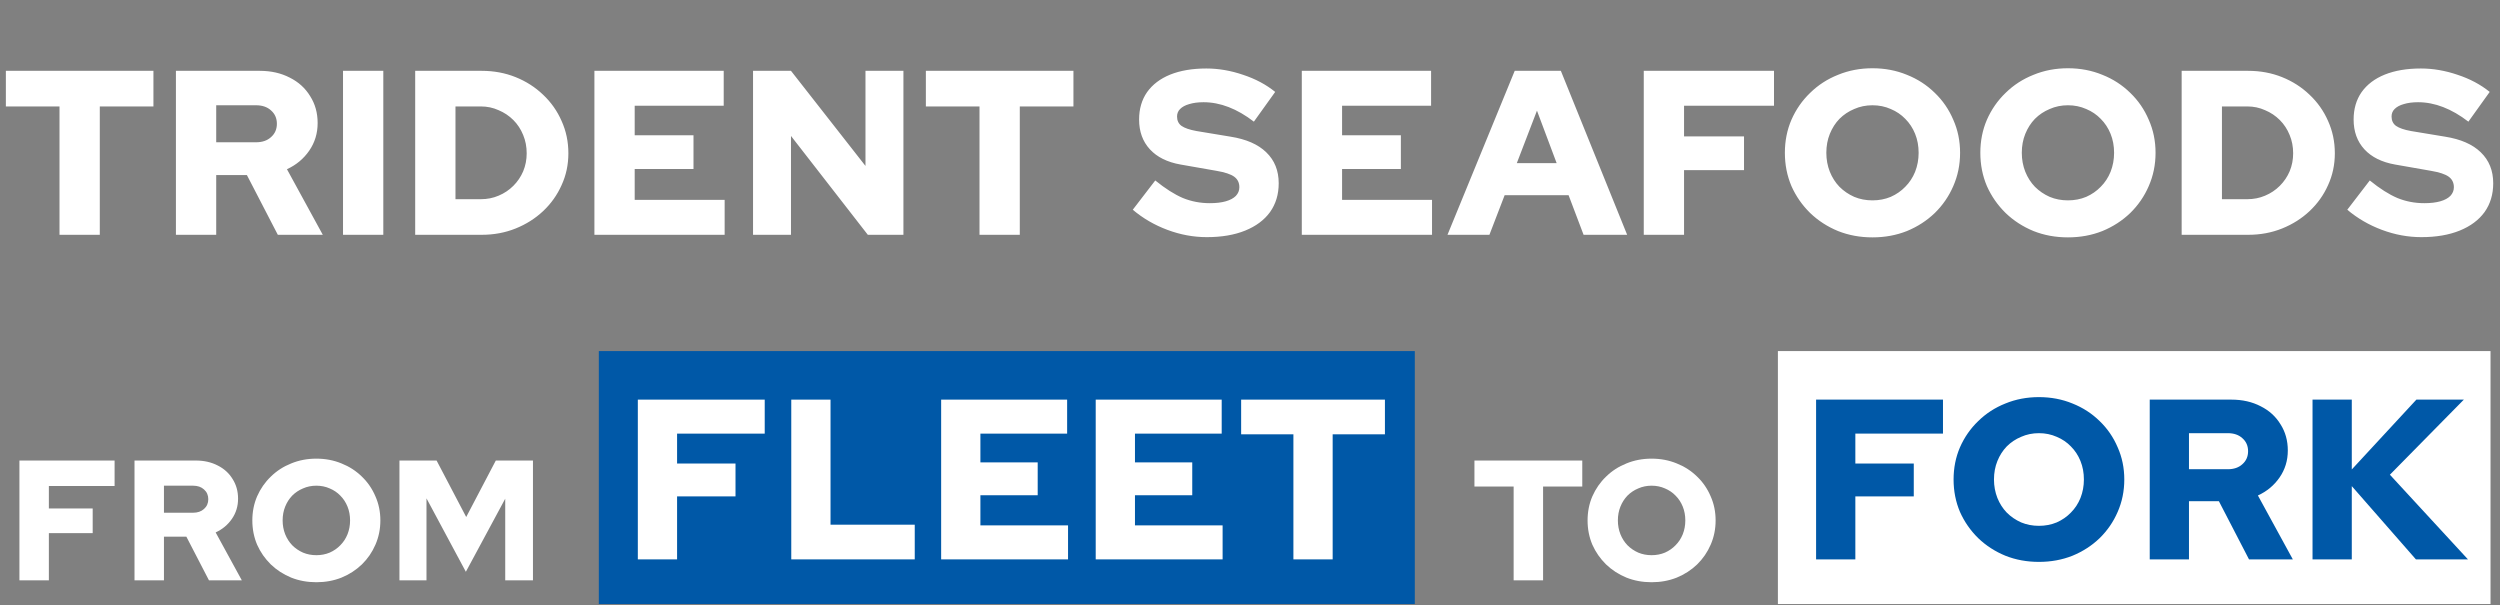 <svg width="1161" height="281" viewBox="0 0 1161 281" fill="none" xmlns="http://www.w3.org/2000/svg">
<rect x="0" y="0" width="1161" height="281" fill="#808080" stroke="none"/>
<path d="M27.633 109.041V49.429H2.723V32.894H71.254V49.429H46.344V109.041H27.633ZM81.699 109.041V32.894H120.643C125.864 32.894 130.505 33.946 134.567 36.049C138.628 38.079 141.782 40.944 144.031 44.642C146.351 48.268 147.511 52.438 147.511 57.152C147.511 61.938 146.206 66.217 143.595 69.988C140.985 73.759 137.54 76.624 133.261 78.582L149.905 109.041H129.019L114.66 81.301H100.409V109.041H81.699ZM100.409 66.072H118.902C121.803 66.072 124.124 65.274 125.864 63.679C127.677 62.084 128.584 60.017 128.584 57.478C128.584 54.94 127.677 52.873 125.864 51.278C124.124 49.682 121.803 48.885 118.902 48.885H100.409V66.072ZM159.299 109.041V32.894H178.009V109.041H159.299ZM211.523 92.506H223.271C226.245 92.506 229 91.962 231.539 90.874C234.149 89.786 236.434 88.263 238.392 86.305C240.35 84.347 241.873 82.099 242.961 79.561C244.048 76.95 244.592 74.158 244.592 71.185C244.592 68.139 244.048 65.311 242.961 62.7C241.873 60.017 240.35 57.696 238.392 55.738C236.434 53.78 234.149 52.257 231.539 51.169C229 50.009 226.245 49.429 223.271 49.429H211.523V92.506ZM192.813 109.041V32.894H223.706C229.363 32.894 234.621 33.873 239.48 35.831C244.339 37.789 248.581 40.509 252.207 43.99C255.906 47.471 258.77 51.532 260.801 56.173C262.904 60.814 263.955 65.818 263.955 71.185C263.955 76.479 262.904 81.41 260.801 85.979C258.77 90.548 255.906 94.573 252.207 98.054C248.581 101.462 244.339 104.145 239.48 106.103C234.621 108.062 229.363 109.041 223.706 109.041H192.813ZM276.043 109.041V32.894H336.09V49.102H294.753V62.809H322.057V78.473H294.753V92.832H336.525V109.041H276.043ZM349.712 109.041V32.894H367.334L401.927 77.059V32.894H419.549V109.041H403.015L367.334 63.135V109.041H349.712ZM454.883 109.041V49.429H429.972V32.894H498.504V49.429H473.593V109.041H454.883ZM560.436 110.128C554.271 110.128 548.18 109.004 542.16 106.756C536.141 104.508 530.775 101.39 526.061 97.401L536.504 83.803C541.145 87.575 545.424 90.294 549.34 91.962C553.256 93.557 557.426 94.355 561.85 94.355C564.751 94.355 567.216 94.065 569.247 93.485C571.277 92.905 572.837 92.071 573.924 90.983C575.012 89.823 575.556 88.481 575.556 86.958C575.556 84.855 574.758 83.223 573.163 82.063C571.568 80.903 568.848 79.996 565.004 79.343L548.252 76.406C542.088 75.319 537.338 72.962 534.002 69.335C530.666 65.71 528.998 61.105 528.998 55.52C528.998 50.589 530.231 46.346 532.697 42.793C535.235 39.239 538.825 36.52 543.466 34.635C548.18 32.749 553.764 31.806 560.218 31.806C565.875 31.806 571.568 32.785 577.297 34.743C583.026 36.629 587.993 39.276 592.2 42.684L582.301 56.499C574.468 50.48 566.672 47.471 558.913 47.471C556.374 47.471 554.163 47.761 552.277 48.341C550.464 48.849 549.05 49.61 548.035 50.625C547.092 51.568 546.62 52.728 546.62 54.106C546.62 55.992 547.309 57.442 548.687 58.458C550.138 59.473 552.458 60.27 555.649 60.851L571.422 63.461C578.747 64.622 584.295 67.051 588.066 70.75C591.91 74.448 593.831 79.235 593.831 85.109C593.831 90.258 592.49 94.718 589.806 98.489C587.123 102.187 583.28 105.052 578.276 107.082C573.272 109.113 567.325 110.128 560.436 110.128ZM604.552 109.041V32.894H664.599V49.102H623.262V62.809H650.566V78.473H623.262V92.832H665.034V109.041H604.552ZM672.213 109.041L703.433 32.894H724.863L755.648 109.041H735.415L728.453 90.657H698.755L691.685 109.041H672.213ZM704.412 75.754H722.905L713.767 51.387L704.412 75.754ZM763.364 109.041V32.894H823.846V49.102H782.074V63.353H809.922V79.017H782.074V109.041H763.364ZM869.58 110.237C863.85 110.237 858.52 109.258 853.589 107.3C848.657 105.269 844.342 102.477 840.644 98.924C836.945 95.298 834.045 91.128 831.941 86.414C829.911 81.628 828.896 76.479 828.896 70.967C828.896 65.456 829.911 60.343 831.941 55.629C834.045 50.843 836.945 46.673 840.644 43.119C844.342 39.493 848.657 36.701 853.589 34.743C858.52 32.713 863.85 31.697 869.58 31.697C875.309 31.697 880.639 32.713 885.57 34.743C890.502 36.701 894.817 39.493 898.515 43.119C902.214 46.673 905.078 50.843 907.109 55.629C909.212 60.343 910.264 65.456 910.264 70.967C910.264 76.479 909.212 81.628 907.109 86.414C905.078 91.128 902.214 95.298 898.515 98.924C894.817 102.477 890.502 105.269 885.57 107.3C880.639 109.258 875.309 110.237 869.58 110.237ZM869.58 93.05C872.625 93.05 875.454 92.506 878.064 91.418C880.675 90.258 882.923 88.698 884.809 86.74C886.767 84.782 888.29 82.462 889.378 79.778C890.465 77.023 891.009 74.086 891.009 70.967C891.009 67.776 890.465 64.839 889.378 62.156C888.29 59.473 886.767 57.152 884.809 55.194C882.923 53.236 880.675 51.713 878.064 50.625C875.454 49.465 872.625 48.885 869.58 48.885C866.534 48.885 863.705 49.465 861.095 50.625C858.484 51.713 856.2 53.236 854.241 55.194C852.356 57.152 850.869 59.473 849.781 62.156C848.694 64.839 848.15 67.776 848.15 70.967C848.15 74.086 848.694 77.023 849.781 79.778C850.869 82.462 852.356 84.782 854.241 86.74C856.2 88.698 858.484 90.258 861.095 91.418C863.705 92.506 866.534 93.05 869.58 93.05ZM960.352 110.237C954.623 110.237 949.293 109.258 944.361 107.3C939.43 105.269 935.115 102.477 931.416 98.924C927.718 95.298 924.817 91.128 922.714 86.414C920.683 81.628 919.668 76.479 919.668 70.967C919.668 65.456 920.683 60.343 922.714 55.629C924.817 50.843 927.718 46.673 931.416 43.119C935.115 39.493 939.43 36.701 944.361 34.743C949.293 32.713 954.623 31.697 960.352 31.697C966.081 31.697 971.411 32.713 976.343 34.743C981.274 36.701 985.589 39.493 989.288 43.119C992.986 46.673 995.851 50.843 997.881 55.629C999.984 60.343 1001.04 65.456 1001.04 70.967C1001.04 76.479 999.984 81.628 997.881 86.414C995.851 91.128 992.986 95.298 989.288 98.924C985.589 102.477 981.274 105.269 976.343 107.3C971.411 109.258 966.081 110.237 960.352 110.237ZM960.352 93.05C963.398 93.05 966.226 92.506 968.837 91.418C971.448 90.258 973.696 88.698 975.581 86.74C977.539 84.782 979.062 82.462 980.15 79.778C981.238 77.023 981.782 74.086 981.782 70.967C981.782 67.776 981.238 64.839 980.15 62.156C979.062 59.473 977.539 57.152 975.581 55.194C973.696 53.236 971.448 51.713 968.837 50.625C966.226 49.465 963.398 48.885 960.352 48.885C957.306 48.885 954.478 49.465 951.867 50.625C949.256 51.713 946.972 53.236 945.014 55.194C943.128 57.152 941.642 59.473 940.554 62.156C939.466 64.839 938.922 67.776 938.922 70.967C938.922 74.086 939.466 77.023 940.554 79.778C941.642 82.462 943.128 84.782 945.014 86.74C946.972 88.698 949.256 90.258 951.867 91.418C954.478 92.506 957.306 93.05 960.352 93.05ZM1031.87 92.506H1043.62C1046.59 92.506 1049.35 91.962 1051.89 90.874C1054.5 89.786 1056.78 88.263 1058.74 86.305C1060.7 84.347 1062.22 82.099 1063.31 79.561C1064.4 76.95 1064.94 74.158 1064.94 71.185C1064.94 68.139 1064.4 65.311 1063.31 62.7C1062.22 60.017 1060.7 57.696 1058.74 55.738C1056.78 53.78 1054.5 52.257 1051.89 51.169C1049.35 50.009 1046.59 49.429 1043.62 49.429H1031.87V92.506ZM1013.16 109.041V32.894H1044.05C1049.71 32.894 1054.97 33.873 1059.83 35.831C1064.69 37.789 1068.93 40.509 1072.55 43.99C1076.25 47.471 1079.12 51.532 1081.15 56.173C1083.25 60.814 1084.3 65.818 1084.3 71.185C1084.3 76.479 1083.25 81.41 1081.15 85.979C1079.12 90.548 1076.25 94.573 1072.55 98.054C1068.93 101.462 1064.69 104.145 1059.83 106.103C1054.97 108.062 1049.71 109.041 1044.05 109.041H1013.16ZM1124.46 110.128C1118.29 110.128 1112.2 109.004 1106.18 106.756C1100.16 104.508 1094.79 101.39 1090.08 97.401L1100.52 83.803C1105.16 87.575 1109.44 90.294 1113.36 91.962C1117.28 93.557 1121.45 94.355 1125.87 94.355C1128.77 94.355 1131.24 94.065 1133.27 93.485C1135.3 92.905 1136.86 92.071 1137.94 90.983C1139.03 89.823 1139.58 88.481 1139.58 86.958C1139.58 84.855 1138.78 83.223 1137.18 82.063C1135.59 80.903 1132.87 79.996 1129.02 79.343L1112.27 76.406C1106.11 75.319 1101.36 72.962 1098.02 69.335C1094.69 65.71 1093.02 61.105 1093.02 55.52C1093.02 50.589 1094.25 46.346 1096.72 42.793C1099.25 39.239 1102.84 36.52 1107.49 34.635C1112.2 32.749 1117.78 31.806 1124.24 31.806C1129.89 31.806 1135.59 32.785 1141.32 34.743C1147.05 36.629 1152.01 39.276 1156.22 42.684L1146.32 56.499C1138.49 50.48 1130.69 47.471 1122.93 47.471C1120.39 47.471 1118.18 47.761 1116.3 48.341C1114.48 48.849 1113.07 49.61 1112.05 50.625C1111.11 51.568 1110.64 52.728 1110.64 54.106C1110.64 55.992 1111.33 57.442 1112.71 58.458C1114.16 59.473 1116.48 60.27 1119.67 60.851L1135.44 63.461C1142.77 64.622 1148.31 67.051 1152.09 70.75C1155.93 74.448 1157.85 79.235 1157.85 85.109C1157.85 90.258 1156.51 94.718 1153.83 98.489C1151.14 102.187 1147.3 105.052 1142.3 107.082C1137.29 109.113 1131.34 110.128 1124.46 110.128Z" fill="white"/>
<path d="M9.021 269.512V213.868H53.218V225.712H22.694V236.126H43.043V247.572H22.694V269.512H9.021ZM62.466 269.512V213.868H90.924C94.74 213.868 98.131 214.637 101.099 216.174C104.066 217.657 106.372 219.751 108.014 222.453C109.71 225.103 110.558 228.15 110.558 231.595C110.558 235.092 109.604 238.219 107.697 240.975C105.789 243.73 103.272 245.824 100.145 247.254L112.307 269.512H97.045L86.552 249.242H76.139V269.512H62.466ZM76.139 238.113H89.652C91.772 238.113 93.468 237.53 94.74 236.364C96.064 235.198 96.727 233.688 96.727 231.833C96.727 229.978 96.064 228.468 94.74 227.302C93.468 226.136 91.772 225.553 89.652 225.553H76.139V238.113ZM146.914 270.386C142.727 270.386 138.832 269.671 135.229 268.24C131.625 266.756 128.472 264.716 125.769 262.119C123.067 259.469 120.947 256.422 119.41 252.978C117.926 249.48 117.184 245.718 117.184 241.69C117.184 237.662 117.926 233.926 119.41 230.482C120.947 226.984 123.067 223.937 125.769 221.34C128.472 218.691 131.625 216.65 135.229 215.22C138.832 213.736 142.727 212.994 146.914 212.994C151.1 212.994 154.995 213.736 158.599 215.22C162.203 216.65 165.356 218.691 168.058 221.34C170.761 223.937 172.854 226.984 174.338 230.482C175.875 233.926 176.643 237.662 176.643 241.69C176.643 245.718 175.875 249.48 174.338 252.978C172.854 256.422 170.761 259.469 168.058 262.119C165.356 264.716 162.203 266.756 158.599 268.24C154.995 269.671 151.1 270.386 146.914 270.386ZM146.914 257.827C149.14 257.827 151.206 257.429 153.114 256.634C155.022 255.786 156.665 254.647 158.043 253.216C159.473 251.785 160.586 250.09 161.381 248.129C162.176 246.115 162.574 243.969 162.574 241.69C162.574 239.358 162.176 237.212 161.381 235.251C160.586 233.291 159.473 231.595 158.043 230.164C156.665 228.733 155.022 227.62 153.114 226.825C151.206 225.977 149.14 225.553 146.914 225.553C144.688 225.553 142.621 225.977 140.714 226.825C138.806 227.62 137.137 228.733 135.706 230.164C134.328 231.595 133.242 233.291 132.447 235.251C131.652 237.212 131.254 239.358 131.254 241.69C131.254 243.969 131.652 246.115 132.447 248.129C133.242 250.09 134.328 251.785 135.706 253.216C137.137 254.647 138.806 255.786 140.714 256.634C142.621 257.429 144.688 257.827 146.914 257.827ZM185.503 269.512V213.868H202.752L216.504 240.1L230.256 213.868H247.506V269.512H234.628V231.595L216.345 265.537L198.062 231.436V269.512H185.503Z" fill="white"/>
<rect width="378.942" height="117.471" transform="translate(278.093 163.041)" fill="#0058A7"/>
<path d="M296.207 259.776V185.585H355.136V201.377H314.437V215.261H341.57V230.523H314.437V259.776H296.207ZM367.467 259.776V185.585H385.697V243.666H424.806V259.776H367.467ZM437.071 259.776V185.585H495.576V201.377H455.301V214.731H481.904V229.993H455.301V243.984H496V259.776H437.071ZM508.849 259.776V185.585H567.354V201.377H527.078V214.731H553.681V229.993H527.078V243.984H567.778V259.776H508.849ZM600.658 259.776V201.695H576.387V185.585H643.159V201.695H618.887V259.776H600.658Z" fill="white"/>
<path d="M702.934 269.512V225.951H684.731V213.868H734.81V225.951H716.607V269.512H702.934ZM767.002 270.386C762.815 270.386 758.92 269.671 755.317 268.24C751.713 266.756 748.56 264.716 745.857 262.119C743.155 259.469 741.035 256.422 739.498 252.978C738.014 249.48 737.272 245.718 737.272 241.69C737.272 237.662 738.014 233.926 739.498 230.482C741.035 226.984 743.155 223.937 745.857 221.34C748.56 218.691 751.713 216.65 755.317 215.22C758.92 213.736 762.815 212.994 767.002 212.994C771.188 212.994 775.083 213.736 778.687 215.22C782.29 216.65 785.444 218.691 788.146 221.34C790.849 223.937 792.942 226.984 794.426 230.482C795.963 233.926 796.731 237.662 796.731 241.69C796.731 245.718 795.963 249.48 794.426 252.978C792.942 256.422 790.849 259.469 788.146 262.119C785.444 264.716 782.29 266.756 778.687 268.24C775.083 269.671 771.188 270.386 767.002 270.386ZM767.002 257.827C769.227 257.827 771.294 257.429 773.202 256.634C775.11 255.786 776.753 254.647 778.13 253.216C779.561 251.785 780.674 250.09 781.469 248.129C782.264 246.115 782.661 243.969 782.661 241.69C782.661 239.358 782.264 237.212 781.469 235.251C780.674 233.291 779.561 231.595 778.13 230.164C776.753 228.733 775.11 227.62 773.202 226.825C771.294 225.977 769.227 225.553 767.002 225.553C764.776 225.553 762.709 225.977 760.801 226.825C758.894 227.62 757.224 228.733 755.794 230.164C754.416 231.595 753.329 233.291 752.534 235.251C751.74 237.212 751.342 239.358 751.342 241.69C751.342 243.969 751.74 246.115 752.534 248.129C753.329 250.09 754.416 251.785 755.794 253.216C757.224 254.647 758.894 255.786 760.801 256.634C762.709 257.429 764.776 257.827 767.002 257.827Z" fill="white"/>
<rect width="330.942" height="117.471" transform="translate(825.655 163.041)" fill="white"/>
<path d="M843.393 259.776V185.585H902.322V201.377H861.623V215.261H888.756V230.523H861.623V259.776H843.393ZM946.882 260.942C941.3 260.942 936.106 259.988 931.302 258.08C926.497 256.102 922.293 253.381 918.689 249.919C915.085 246.386 912.259 242.323 910.21 237.73C908.232 233.067 907.242 228.05 907.242 222.68C907.242 217.31 908.232 212.329 910.21 207.736C912.259 203.073 915.085 199.01 918.689 195.548C922.293 192.015 926.497 189.294 931.302 187.386C936.106 185.408 941.3 184.419 946.882 184.419C952.464 184.419 957.657 185.408 962.462 187.386C967.267 189.294 971.471 192.015 975.074 195.548C978.678 199.01 981.469 203.073 983.447 207.736C985.496 212.329 986.521 217.31 986.521 222.68C986.521 228.05 985.496 233.067 983.447 237.73C981.469 242.323 978.678 246.386 975.074 249.919C971.471 253.381 967.267 256.102 962.462 258.08C957.657 259.988 952.464 260.942 946.882 260.942ZM946.882 244.196C949.849 244.196 952.605 243.666 955.149 242.606C957.692 241.475 959.883 239.956 961.72 238.048C963.628 236.141 965.112 233.88 966.171 231.265C967.231 228.58 967.761 225.719 967.761 222.68C967.761 219.571 967.231 216.71 966.171 214.095C965.112 211.481 963.628 209.22 961.72 207.312C959.883 205.404 957.692 203.921 955.149 202.861C952.605 201.73 949.849 201.165 946.882 201.165C943.914 201.165 941.158 201.73 938.615 202.861C936.071 203.921 933.845 205.404 931.937 207.312C930.1 209.22 928.652 211.481 927.592 214.095C926.532 216.71 926.002 219.571 926.002 222.68C926.002 225.719 926.532 228.58 927.592 231.265C928.652 233.88 930.1 236.141 931.937 238.048C933.845 239.956 936.071 241.475 938.615 242.606C941.158 243.666 943.914 244.196 946.882 244.196ZM998.334 259.776V185.585H1036.28C1041.36 185.585 1045.89 186.609 1049.84 188.658C1053.8 190.637 1056.87 193.428 1059.06 197.031C1061.33 200.564 1062.46 204.627 1062.46 209.22C1062.46 213.883 1061.18 218.052 1058.64 221.726C1056.1 225.401 1052.74 228.192 1048.57 230.099L1064.79 259.776H1044.44L1030.45 232.749H1016.56V259.776H998.334ZM1016.56 217.911H1034.58C1037.41 217.911 1039.67 217.134 1041.36 215.579C1043.13 214.025 1044.01 212.011 1044.01 209.538C1044.01 207.065 1043.13 205.051 1041.36 203.497C1039.67 201.942 1037.41 201.165 1034.58 201.165H1016.56V217.911ZM1073.94 259.776V185.585H1092.17V218.017L1122.17 185.585H1144.21L1109.87 220.455L1146.12 259.776H1121.95L1092.17 225.754V259.776H1073.94Z" fill="#0058A7"/>
</svg>
